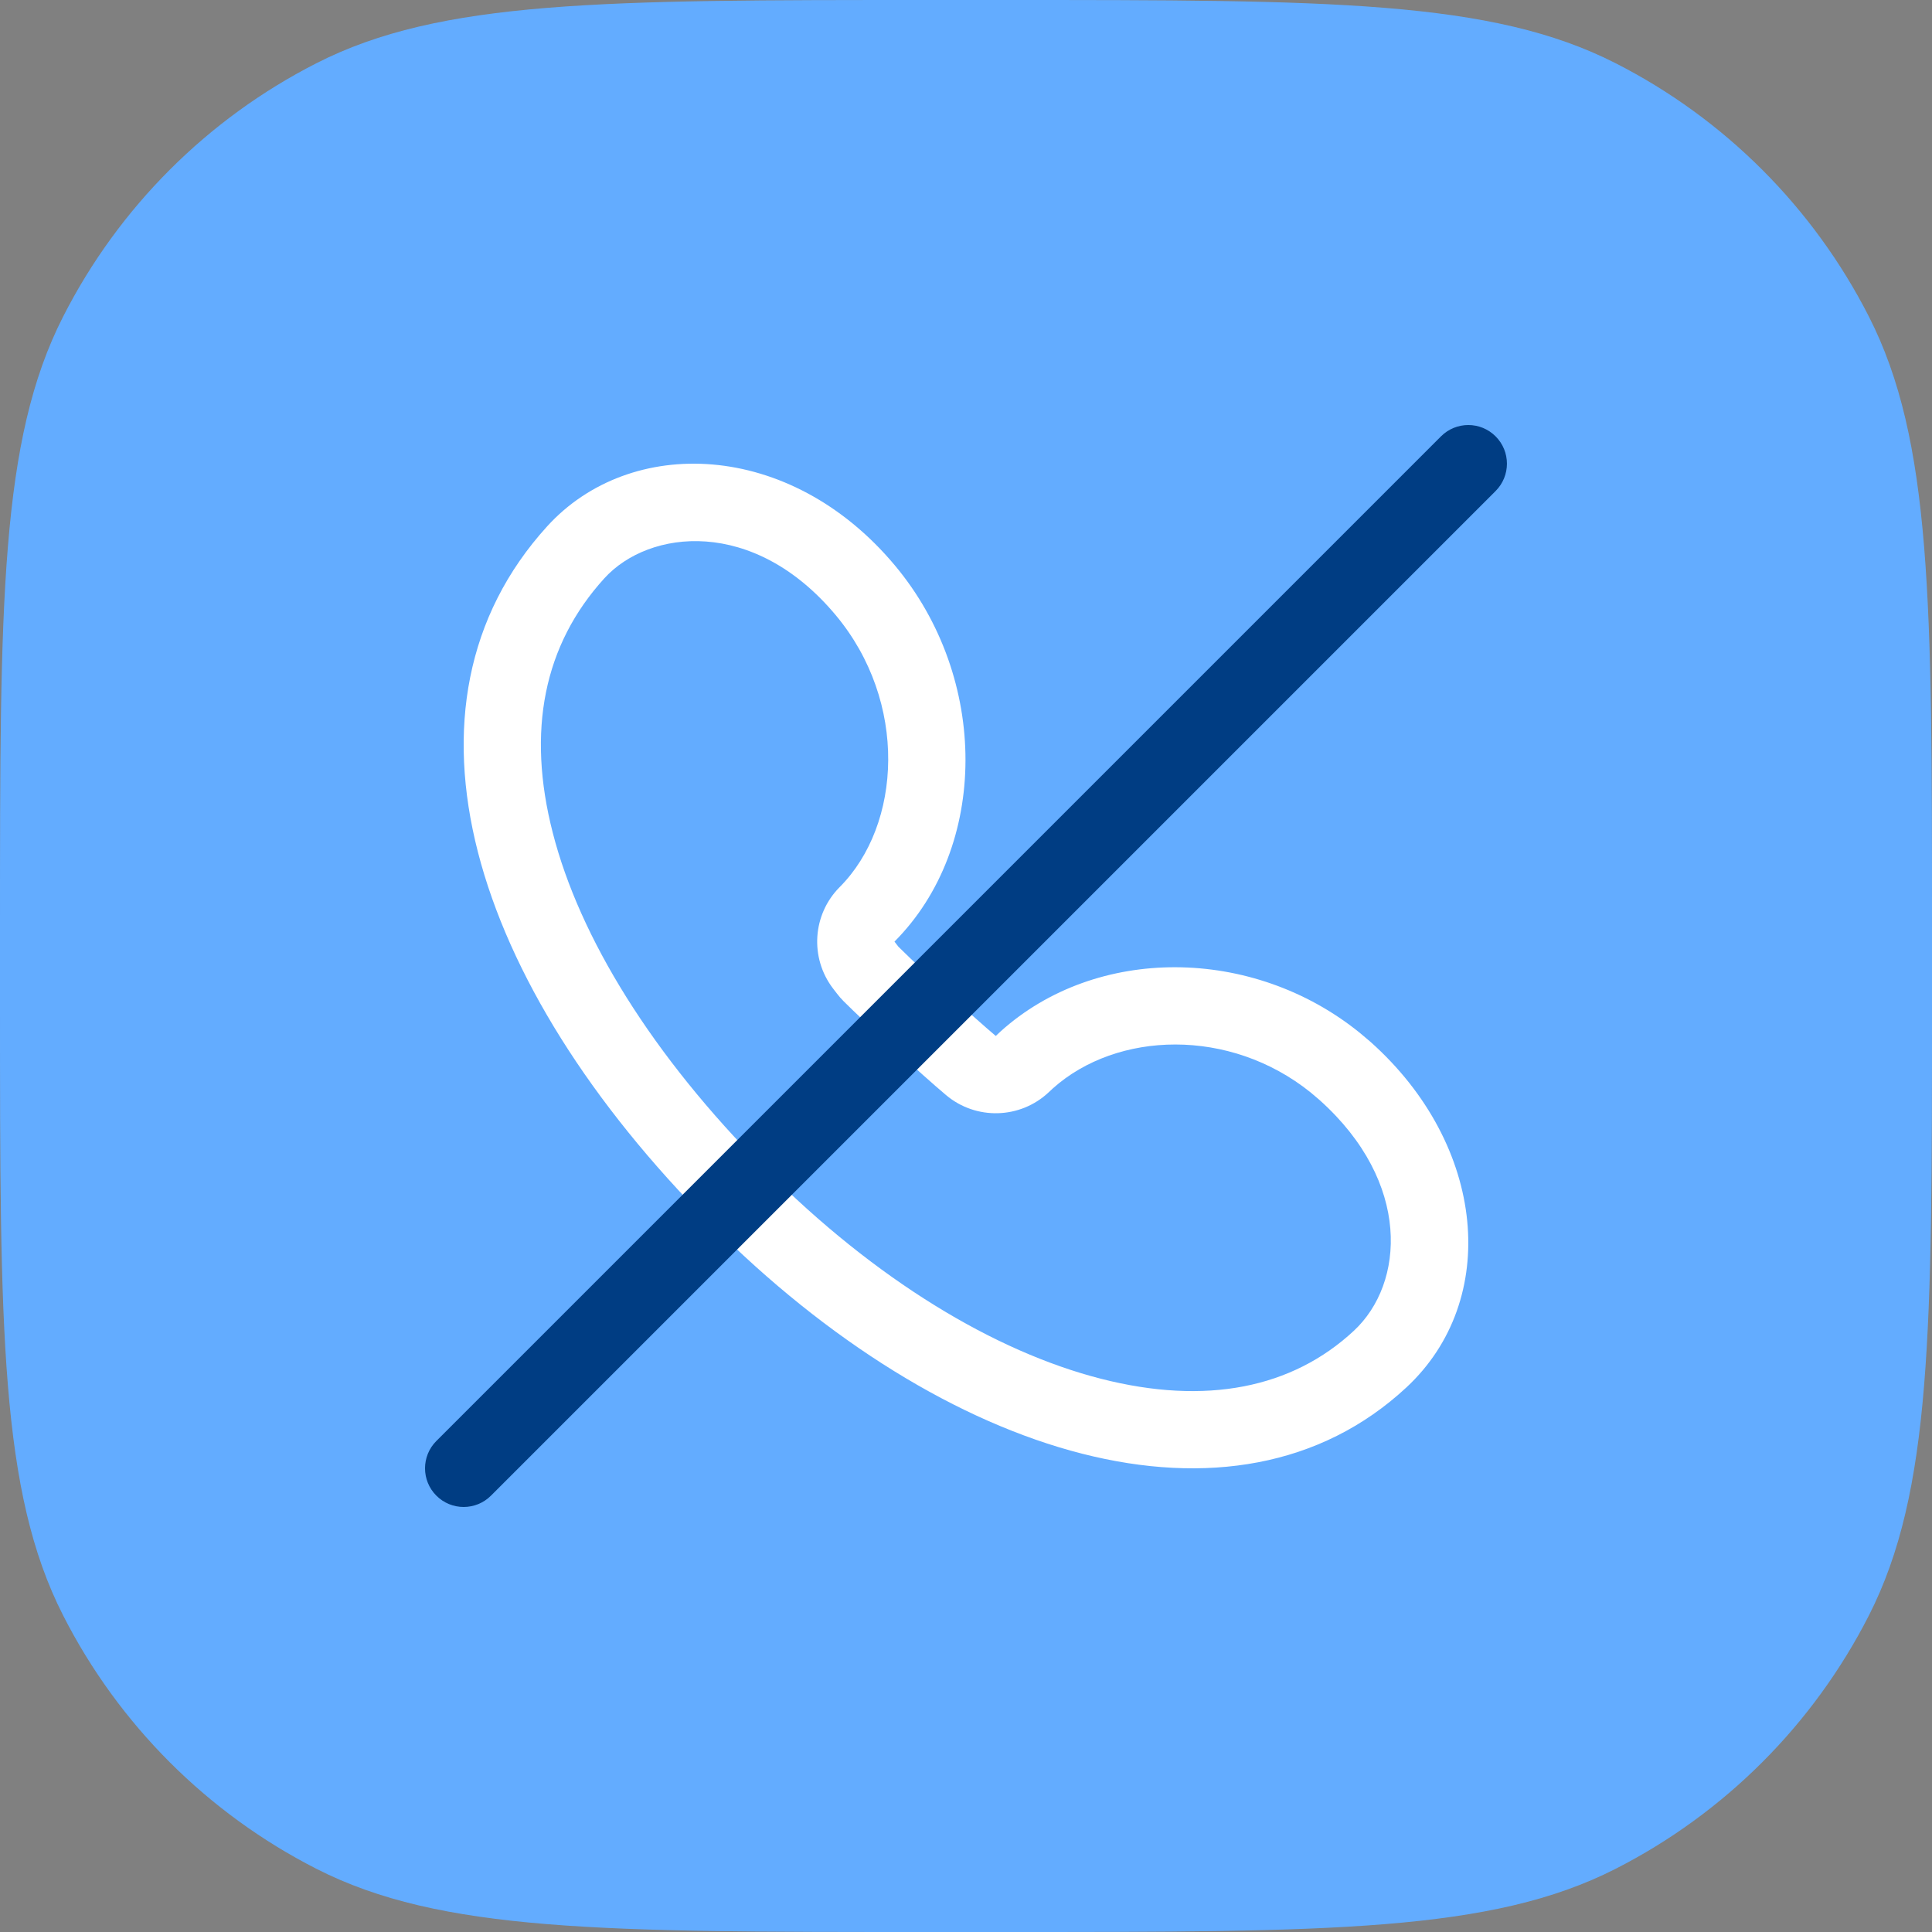 <svg viewBox="0 0 48 48" fill="none" xmlns="http://www.w3.org/2000/svg">
	<rect x="0" y="0" width="48" height="48" fill="#808080" stroke="none"/>
	<path d="M0 23.04C0 14.975 0 10.943 1.57 7.863C2.95 5.153 5.153 2.95 7.863 1.57C10.943 0 14.975 0 23.04 0H24.96C33.025 0 37.057 0 40.138 1.57C42.847 2.95 45.05 5.153 46.431 7.863C48 10.943 48 14.975 48 23.04V24.96C48 33.025 48 37.057 46.431 40.138C45.05 42.847 42.847 45.05 40.138 46.431C37.057 48 33.025 48 24.96 48H23.04C14.975 48 10.943 48 7.863 46.431C5.153 45.05 2.95 42.847 1.57 40.138C0 37.057 0 33.025 0 24.96V23.04Z" fill="#63ACFF" />
	<path fill-rule="evenodd" clip-rule="evenodd" d="M22.223 23.394C24.563 21.044 24.585 16.857 22.231 14.045C19.617 10.922 15.653 10.811 13.593 13.078C9.543 17.533 11.706 24.428 17.653 30.402C23.474 36.25 30.679 38.436 34.943 34.469C37.276 32.298 36.931 28.454 34.05 25.885L33.786 25.662C31.113 23.497 27.232 23.49 24.861 25.624L24.74 25.738C24.475 25.515 24.041 25.128 23.604 24.728C23.415 24.556 23.226 24.381 23.049 24.217C22.748 23.935 22.483 23.683 22.32 23.52L22.223 23.394ZM26.16 27.039L26.054 27.138C25.345 27.804 24.248 27.834 23.504 27.207C22.887 26.688 21.481 25.397 20.962 24.878C20.902 24.818 20.846 24.754 20.795 24.687L20.698 24.561C20.114 23.798 20.184 22.72 20.862 22.039C22.404 20.491 22.568 17.439 20.759 15.278C18.725 12.848 16.125 13.146 15.014 14.369C13.508 16.025 13.082 18.158 13.734 20.693C14.4 23.287 16.195 26.216 19.014 29.048C21.75 31.797 24.715 33.581 27.357 34.256C29.966 34.922 32.104 34.488 33.636 33.063C34.901 31.886 35.07 29.38 32.788 27.333L32.562 27.141C30.55 25.524 27.753 25.617 26.16 27.039Z" fill="white" />
	<path fill-rule="evenodd" clip-rule="evenodd" d="M37.158 10.841C37.533 11.216 37.533 11.824 37.158 12.199L12.198 37.159C11.823 37.534 11.216 37.534 10.841 37.159C10.466 36.784 10.466 36.176 10.841 35.801L35.801 10.841C36.176 10.466 36.783 10.466 37.158 10.841Z" fill="#003D83" />
</svg>